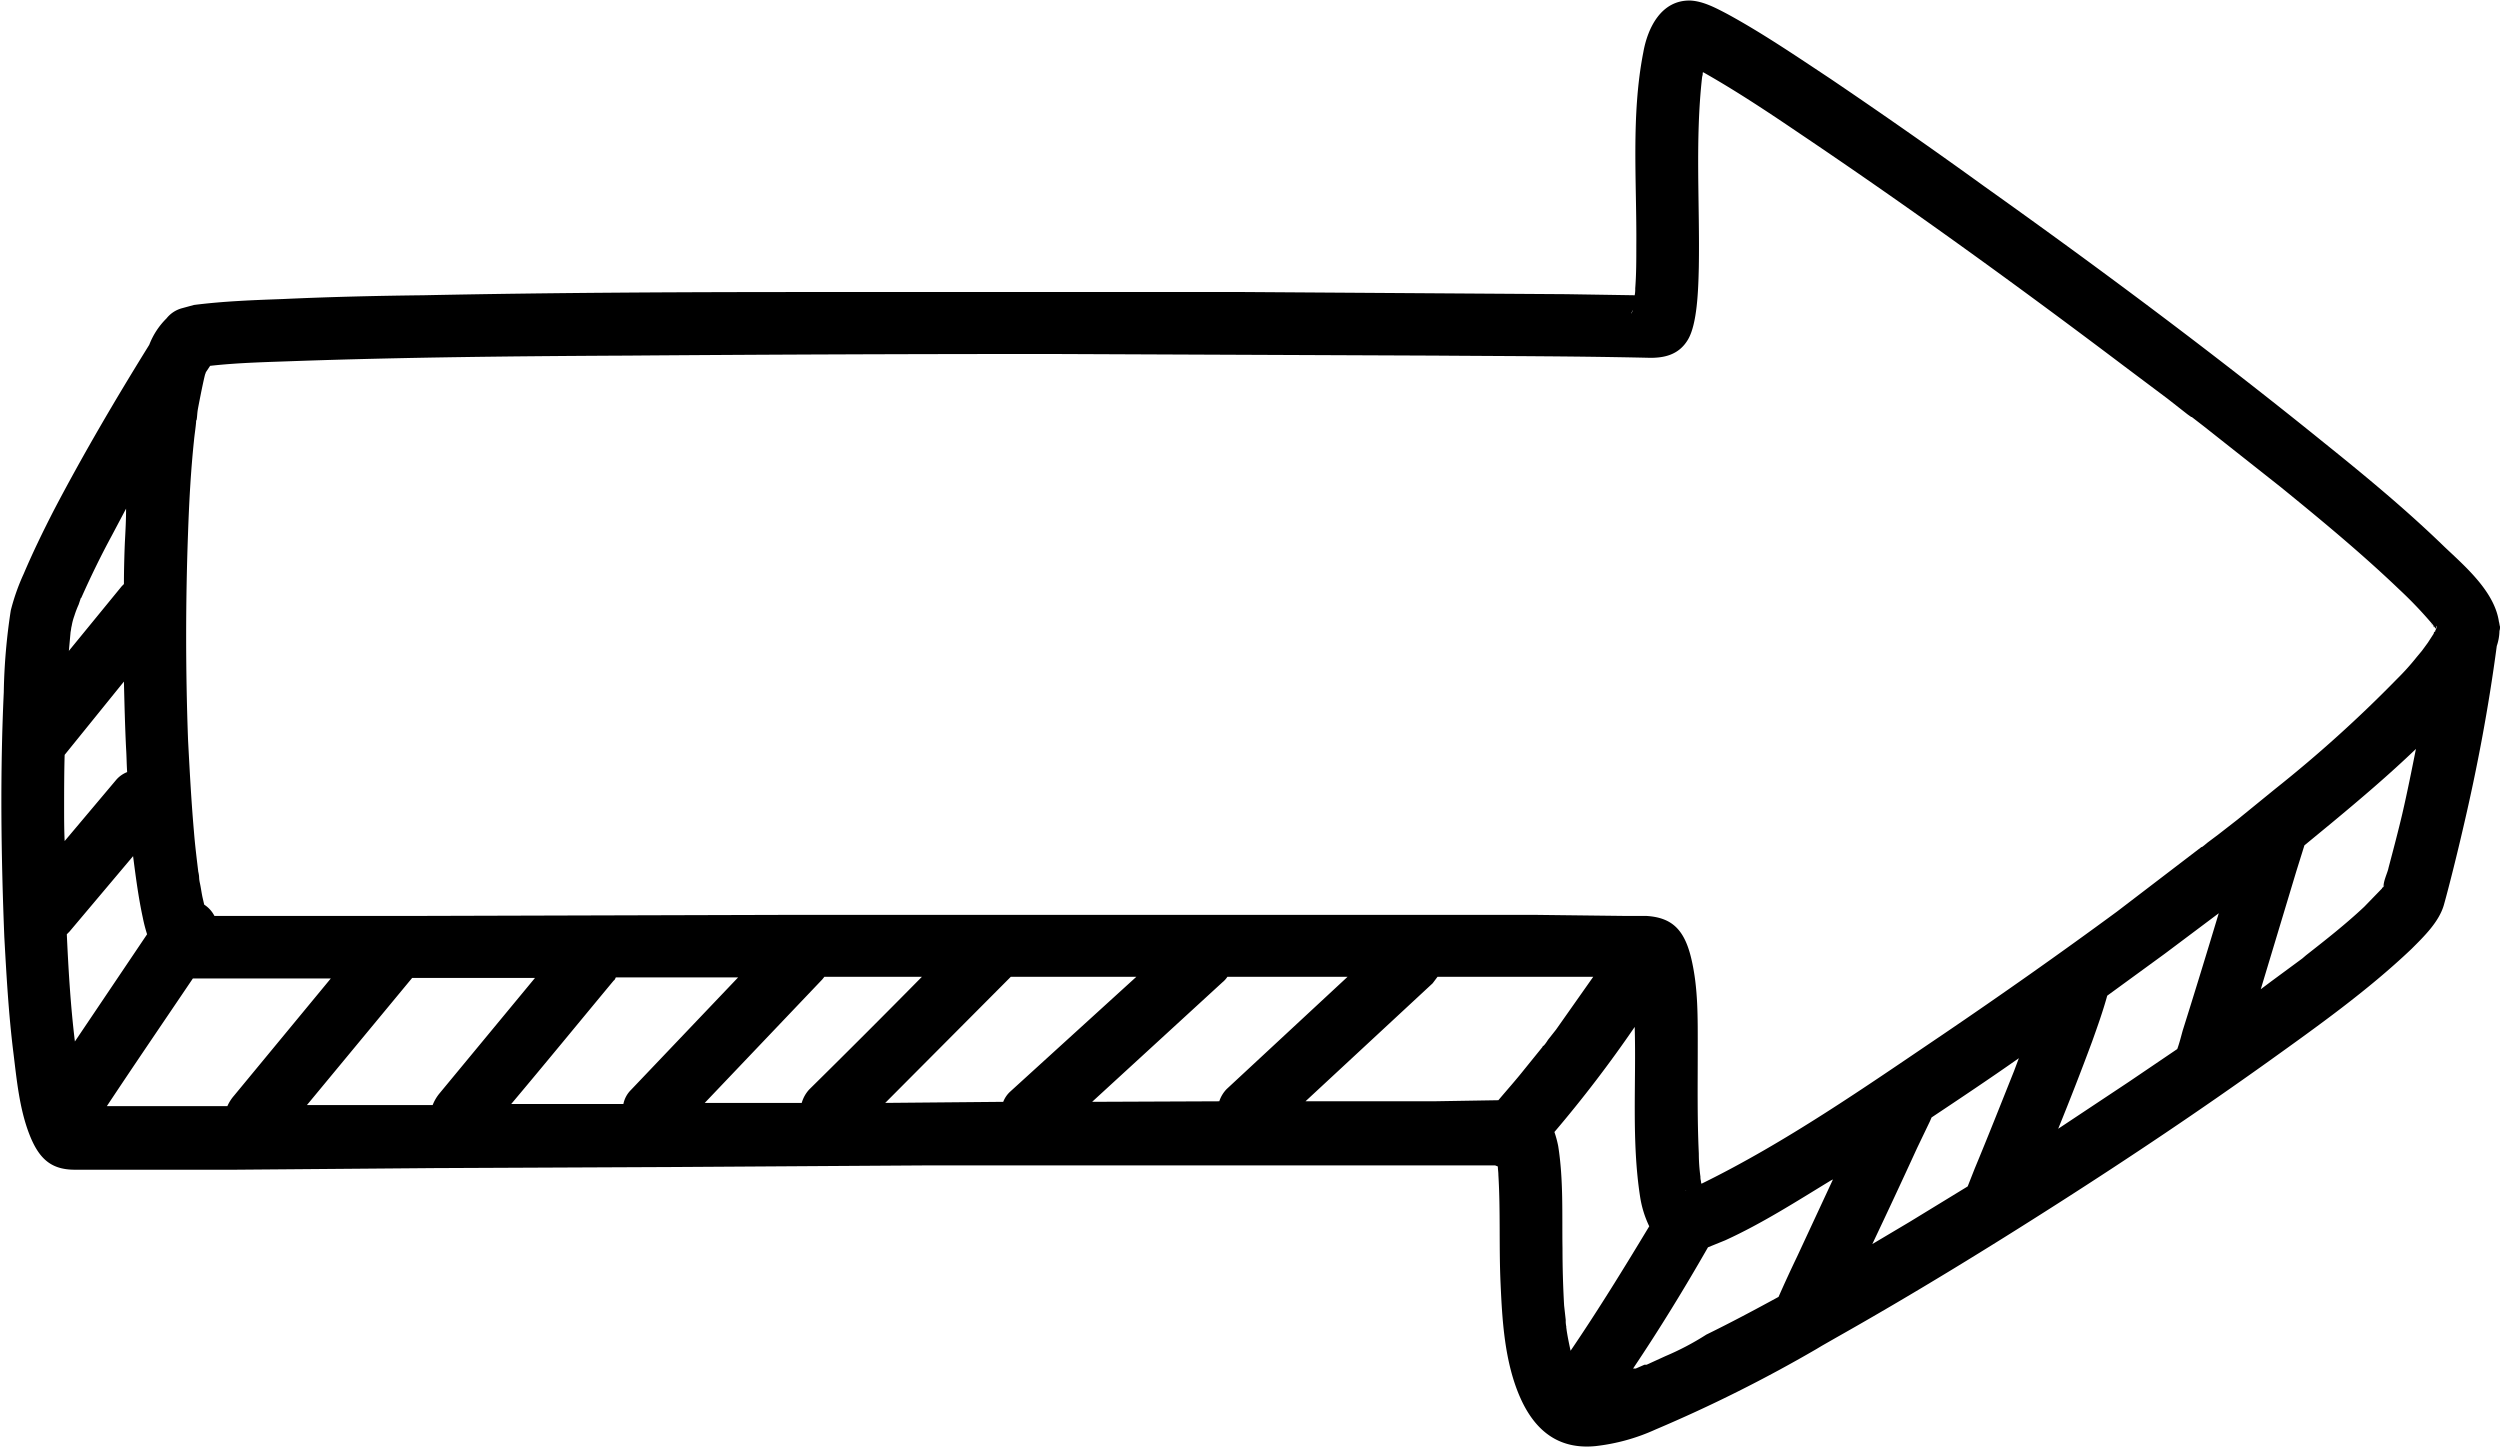 <?xml version="1.0" encoding="UTF-8" standalone="no"?><svg xmlns="http://www.w3.org/2000/svg" xmlns:xlink="http://www.w3.org/1999/xlink" data-name="Layer 1" fill="#000000" height="269" preserveAspectRatio="xMidYMid meet" version="1" viewBox="17.9 115.8 464.0 269.0" width="464" zoomAndPan="magnify"><g id="change1_1"><path d="M469.7,232.2h-.1C469.3,231.6,468.5,231,469.7,232.2Z" fill="#000000"/></g><g id="change1_2"><path d="M469.9,232.9c0-.1.1-.1.1-.2h0c-.1.1-.1.2-.1.4Z" fill="#000000"/></g><g id="change1_3"><path d="M481.9,232.1c-.1-.3-.1-.6-.2-.9-.8-5.6-6.3-10.3-10.1-13.9-7-6.8-14.6-13.1-22.2-19.2-20.5-16.6-41.7-32.4-63.2-47.7-9.4-6.8-19-13.5-28.6-20-6.2-4.1-12.5-8.4-19.1-12-2.1-1.1-4.5-2.4-6.9-2.5-5.4-.1-7.9,5.1-8.7,9.6-2.3,11.7-1.2,24.1-1.3,36,0,2.6,0,5.2-.2,7.8a6.2,6.2,0,0,1-.1,1.3l-12.7-.2-59.9-.4h-79c-24.4,0-48.8.1-73.2.6-8.7.1-17.4.3-26.1.7-5.5.2-11,.4-16.5,1.1l-2.2.6a5.5,5.5,0,0,0-2.9,1.9,13.9,13.9,0,0,0-3.2,4.9c-6.2,10-12.2,20.2-17.7,30.7-2,3.9-3.9,7.8-5.6,11.8a39.1,39.1,0,0,0-2.4,6.8,111.4,111.4,0,0,0-1.3,15.2c-.7,15.1-.5,30.3.1,45.4.4,7.2.8,14.4,1.7,21.6.6,4.9,1.1,10.2,2.9,14.9s4.1,6.7,8.5,6.7H61.5l36.9-.3,44.5-.2,46.9-.3H295.4l.5.2c0,.5.1,1,.1,1.6.4,6.6.1,13.3.4,20s.7,14.7,3.7,21.4,7.7,9.5,13.9,8.9a36.6,36.6,0,0,0,11.2-3.1A265.6,265.6,0,0,0,355,366.2l1-.6,2.8-1.6c14-7.9,27.7-16.3,41.3-25s26.1-17.1,38.7-26.1c9.2-6.6,18.5-13.2,26.7-21,2.3-2.3,5.1-5,6-8.2s2.5-9.6,3.6-14.4c2.6-11.1,4.7-22.3,6.2-33.6a9.2,9.2,0,0,0,.5-2.8A2.2,2.2,0,0,0,481.9,232.1ZM330.7,127.5Zm-5.3,43.1h0Zm-4.4,2.7c-.2.6-.7,1.2,0,0ZM73,182.8c20.5-.7,40.9-.9,61.4-1q39.3-.3,78.6-.3l71.2.3c13.2.1,26.3.1,39.5.4,3,.1,5.8-.5,7.5-3.4s1.9-9.1,2-13.4c.2-11.7-.7-23.6.6-35.2,0-.2.2-.6.1-.9a.1.1,0,0,0,.1-.1c6.2,3.5,12.2,7.5,18.1,11.5,20.5,13.8,40.5,28.3,60.1,43.1l8,6,3.7,2.9.7.5h.1l2.2,1.7,14.3,11.3c7.5,6.1,15,12.3,22,19a75.8,75.8,0,0,1,6.2,6.5l.5.7-.2-.3.3.4c.1-.5.2-.6.2-.5s-.1.4-.2.6h0a.3.3,0,0,1-.1.2.4.4,0,0,1-.1.3V233a.5.5,0,0,0-.2.4l-1.1,1.7-1.1,1.5-1,1.2a44.8,44.8,0,0,1-3.6,4,241.9,241.9,0,0,1-22.6,20.4l-7,5.7-3.6,2.8-2,1.5-.6.5-.4.3h-.1L410.8,285c-10.6,7.8-21.4,15.4-32.3,22.8-14.5,9.8-29.1,20-44.8,27.7a1.1,1.1,0,0,1-.1-.5,2.5,2.5,0,0,1-.1-.8,32.2,32.2,0,0,1-.3-4.3c-.3-6.4-.2-12.7-.2-19s.1-11.7-1.2-17.2-3.7-7.6-8.3-7.9h-3.8l-16.9-.2H164.2l-70.2.2H57.7a5.5,5.5,0,0,0-1.9-2.1l-.3-1.3c-.2-.9-.3-1.8-.5-2.7s-.1-1.1-.2-1.6a4.3,4.3,0,0,0-.1-.5c-.3-2.5-.6-4.9-.8-7.4-.5-5.7-.8-11.4-1.1-17.1q-.7-19.2,0-38.4c.2-5.7.5-11.4,1.1-17.1.1-1.1.3-2.3.4-3.5a.6.6,0,0,1,.1-.4c.1-.6.1-1.2.2-1.8s.7-3.7,1.1-5.5.3-1,.4-1.5l.8-1.2C62.2,183.1,67.7,183,73,182.8ZM309.4,366.5c-.3-1.4-.6-2.8-.8-4.3V362a4.9,4.9,0,0,1-.1-1.2l-.3-2.7c-.2-3.5-.3-7.1-.3-10.6-.1-6.3.2-12.7-.8-19a19.7,19.7,0,0,0-.7-2.6,233.7,233.7,0,0,0,14.9-19.5c.3,10.5-.6,21.1,1,31.5a19.4,19.4,0,0,0,1.7,5.5C319.3,351.2,314.5,359,309.4,366.5Zm-.8-4.3c.1.6.1.5,0,0Zm22.3-25.5a.1.1,0,0,0-.1.1C330.7,336.8,330.8,336.7,330.9,336.7ZM168.1,318a6.2,6.2,0,0,0-1.4,2.5h-18l21.8-22.9.4-.5H189C182.1,304.1,175.1,311.1,168.1,318ZM40.9,242.3c.1,4.2.2,8.3.4,12.4.1,1.5.1,3,.2,4.4a5.2,5.2,0,0,0-2,1.4l-9.6,11.4c-.1-2.1-.1-4.3-.1-6.4s0-6.4.1-9.6Zm16-58.6ZM31.8,309.1c-.8-6.6-1.2-13.3-1.5-19.9l.5-.5,11.8-14c.5,3.9,1,7.7,1.8,11.4a28.1,28.1,0,0,0,.8,3.1Zm-.8-76h0c.1-.4.1-.8.2-1.1a10.5,10.5,0,0,1,.5-1.9,18,18,0,0,1,.8-2.1l.4-1.2h0c.1,0,.1-.1.2-.3,1.7-3.8,3.5-7.5,5.5-11.2l2.7-5.1c0,2-.1,3.9-.2,5.8s-.2,5.5-.2,8.2l-.4.4-9.9,12.1a.4.4,0,0,0,.1-.3Zm6.6,88.2c5.3-8,10.7-15.9,16.1-23.9H79.3l-18,21.8a7.6,7.6,0,0,0-1.2,1.9H37.6Zm37.1-.2,19.7-23.8h22.8L99.5,318.7a8,8,0,0,0-1.3,2.2H74.7Zm38-.3c6.4-7.6,12.7-15.3,19.1-23,.2-.1.3-.4.4-.6h22.7L135,318.1a5.1,5.1,0,0,0-1.4,2.6H112.7Zm69.5-.3,23.3-23.4h23.3l-23.4,21.3a5,5,0,0,0-1.3,1.9Zm38.4-.2,24.2-22.2a4.3,4.3,0,0,0,.9-1H268l-22.4,20.8a5.9,5.9,0,0,0-1.4,2.3Zm63.3-.1H260.2l23.6-21.9.9-1.2h28.9l-6.9,9.8-1.5,1.9a7.6,7.6,0,0,1-.8,1.1h-.1a.3.3,0,0,0-.1.2l-3.4,4.2c-1.5,1.9-3.2,3.8-4.8,5.7ZM327,367.5l-3.5,1.6h-.4l-1.6.7H321c4.9-7.3,9.5-14.8,13.9-22.5l3.2-1.3c6.8-3.1,13.2-7.2,19.6-11.1l.4-.2-6.6,14.2c-1.2,2.5-2.4,5.1-3.5,7.6-4.4,2.4-8.9,4.8-13.4,7C332.1,365.1,329.6,366.4,327,367.5Zm38.4-20.8c2.8-5.9,5.6-11.9,8.3-17.8l2.4-5,.3-.7c5.4-3.6,10.8-7.2,16.2-11l-.9,2.4c-2.4,6-4.8,12.1-7.3,18.1l-1.3,3.3-10.8,6.6Zm34.5-21.4q3.3-8.1,6.3-16.2c1-2.8,2-5.6,2.8-8.5h0l10.7-7.8,10-7.5c-2.2,7.3-4.4,14.5-6.7,21.8-.3,1.1-.6,2.3-1,3.4l-9,6.1Zm60-44.3c-.1,0-.1.1,0,0Zm.7-1.2c-.1.2-.1.3-.2.4S461.1,279.2,460.6,279.8Zm3.2-13.1c-.8,3.4-1.7,6.8-2.6,10.2-.1.7-1,2.5-.9,3.5a.1.1,0,0,0-.1.1h0a.2.2,0,0,0-.2.2l-3.3,3.4c-3.4,3.2-7.1,6.1-10.8,9l-.7.6h0l-1.9,1.4-3.8,2.8-2,1.5,6.6-21.9,1.5-4.8,5.1-4.2c5.3-4.4,10.6-8.9,15.6-13.7C465.5,258.8,464.7,262.8,463.8,266.7Z" fill="#000000"/></g></svg>